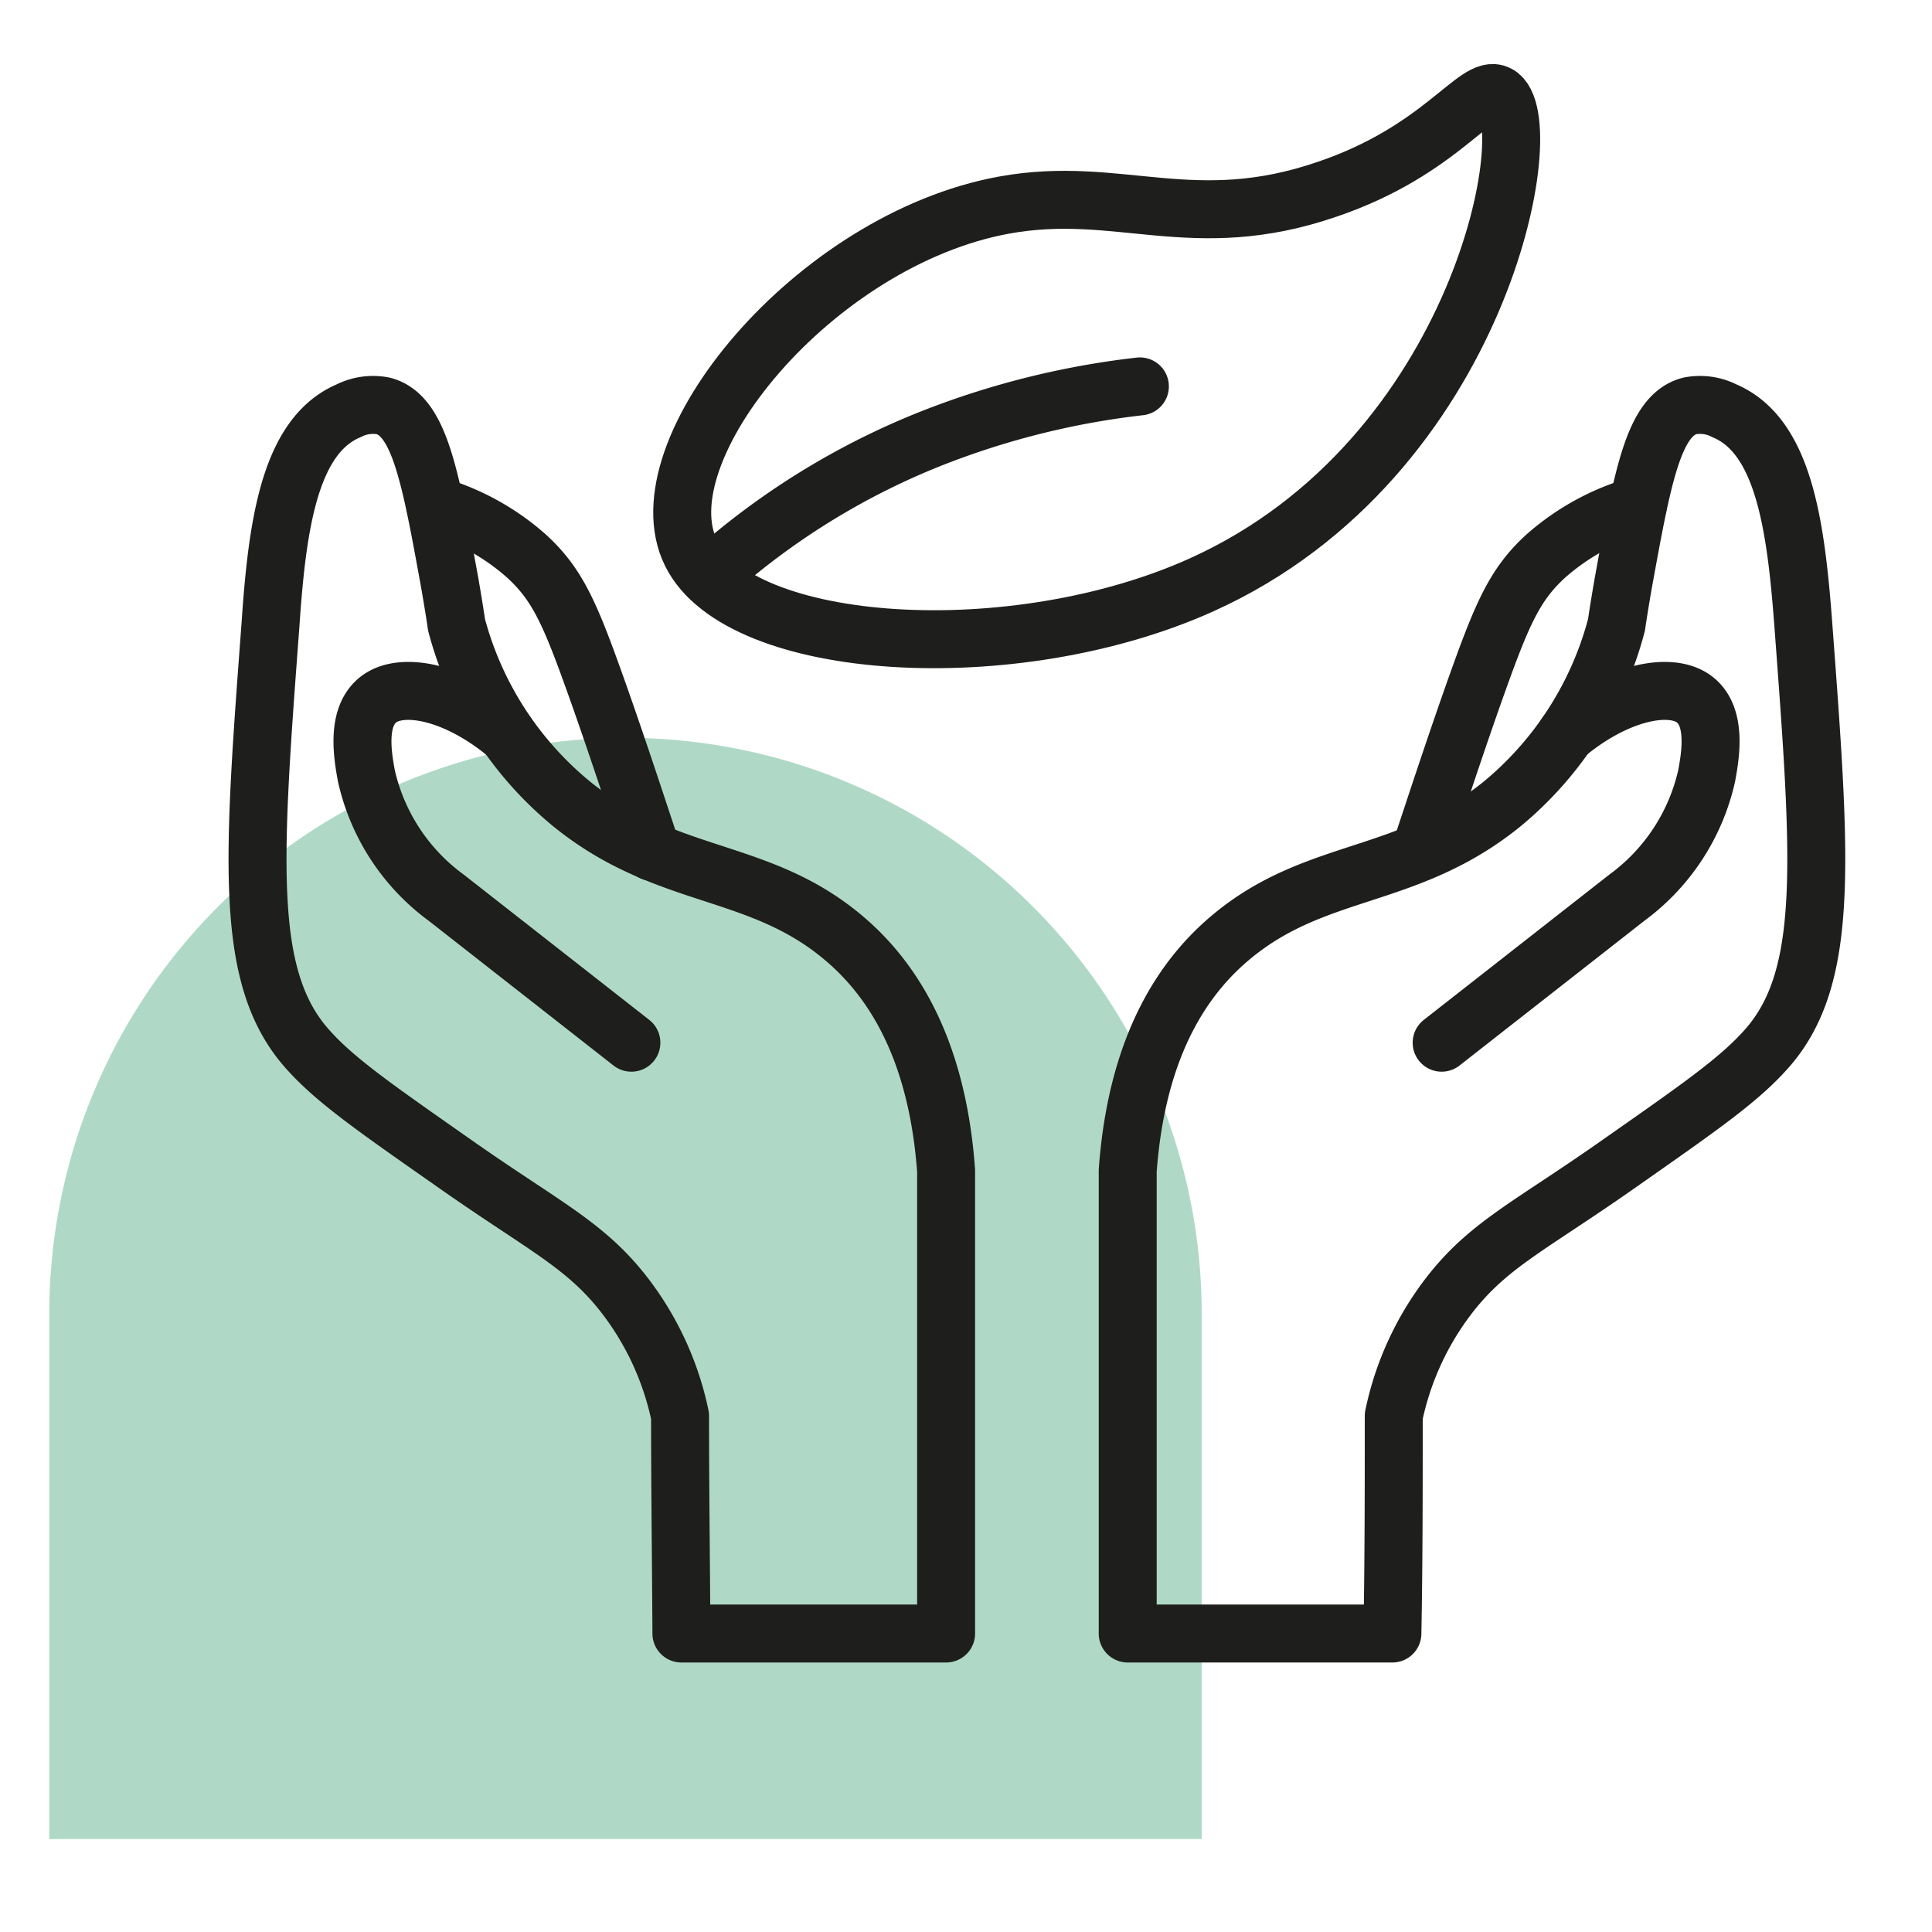 <svg xmlns="http://www.w3.org/2000/svg" viewBox="0 0 100 100"><defs><style>.cls-1{fill:#afd9c6;}.cls-2{fill:none;stroke:#1e1e1c;stroke-linecap:round;stroke-linejoin:round;stroke-width:3px;}</style></defs><g id="Calque_2" data-name="Calque 2"><path class="cls-1" d="M32.37,38.19h0A29.83,29.83,0,0,1,62.2,68V95.19a0,0,0,0,1,0,0H2.55a0,0,0,0,1,0,0V68A29.83,29.83,0,0,1,32.37,38.19Z"/><path class="cls-2" d="M23.63,32.34c-.07-.49-.19-1.24-.35-2.16-1-5.49-1.56-8.68-3.44-9.17a2.78,2.78,0,0,0-1.79.25C15,22.55,14.35,27.12,14,32.34c-.9,12-1.35,18,1.7,21.71,1.46,1.75,3.63,3.23,7.92,6.24,4.62,3.24,6.74,4.16,8.79,6.86a15.36,15.36,0,0,1,2.79,6.14c0,3.75.05,7.51.07,11.26h13.7V60.6c-.49-6.77-3.1-10.24-5.42-12.15-4.38-3.62-9.1-2.87-14-6.87A17.92,17.92,0,0,1,23.63,32.34Z"/><path class="cls-2" d="M26.23,38c-2.52-2.1-5.26-2.73-6.55-1.86s-.9,3-.72,4a10.73,10.73,0,0,0,4.13,6.32l9.59,7.51"/><path class="cls-2" d="M22.53,26.17a12.36,12.36,0,0,1,4.73,2.62c1.65,1.51,2.29,3.07,3.72,7.1,1.1,3.12,2,5.89,2.77,8.2"/><path class="cls-2" d="M83.67,32.34c.07-.49.19-1.24.35-2.16,1-5.49,1.56-8.68,3.44-9.17a2.78,2.78,0,0,1,1.79.25c3.06,1.29,3.7,5.86,4.09,11.08.9,12,1.35,18-1.7,21.71-1.46,1.75-3.63,3.23-7.92,6.24-4.62,3.24-6.74,4.16-8.79,6.86a15.36,15.36,0,0,0-2.79,6.14c0,3.75,0,7.51-.07,11.26H58.37V60.6c.49-6.77,3.1-10.24,5.42-12.15,4.38-3.62,9.1-2.87,14-6.87A17.92,17.92,0,0,0,83.67,32.34Z"/><path class="cls-2" d="M81.07,38c2.52-2.1,5.26-2.73,6.55-1.86s.9,3,.72,4a10.73,10.73,0,0,1-4.13,6.32l-9.59,7.51"/><path class="cls-2" d="M84.77,26.17A12.36,12.36,0,0,0,80,28.79c-1.65,1.51-2.29,3.07-3.72,7.1-1.1,3.12-2,5.89-2.77,8.2"/><path class="cls-2" d="M35.77,28.63C33.16,23.37,42.1,12.4,52,10.61c5.93-1.07,9.75,1.58,16.71-.82,5.9-2,7.72-5.5,8.82-4.91,2.31,1.22-.8,18.82-15.31,25.38C52.47,34.67,38.31,33.76,35.77,28.63Z"/><path class="cls-2" d="M36.68,29.85a38.37,38.37,0,0,1,11.64-7.2A42.49,42.49,0,0,1,59,20"/></g></svg>